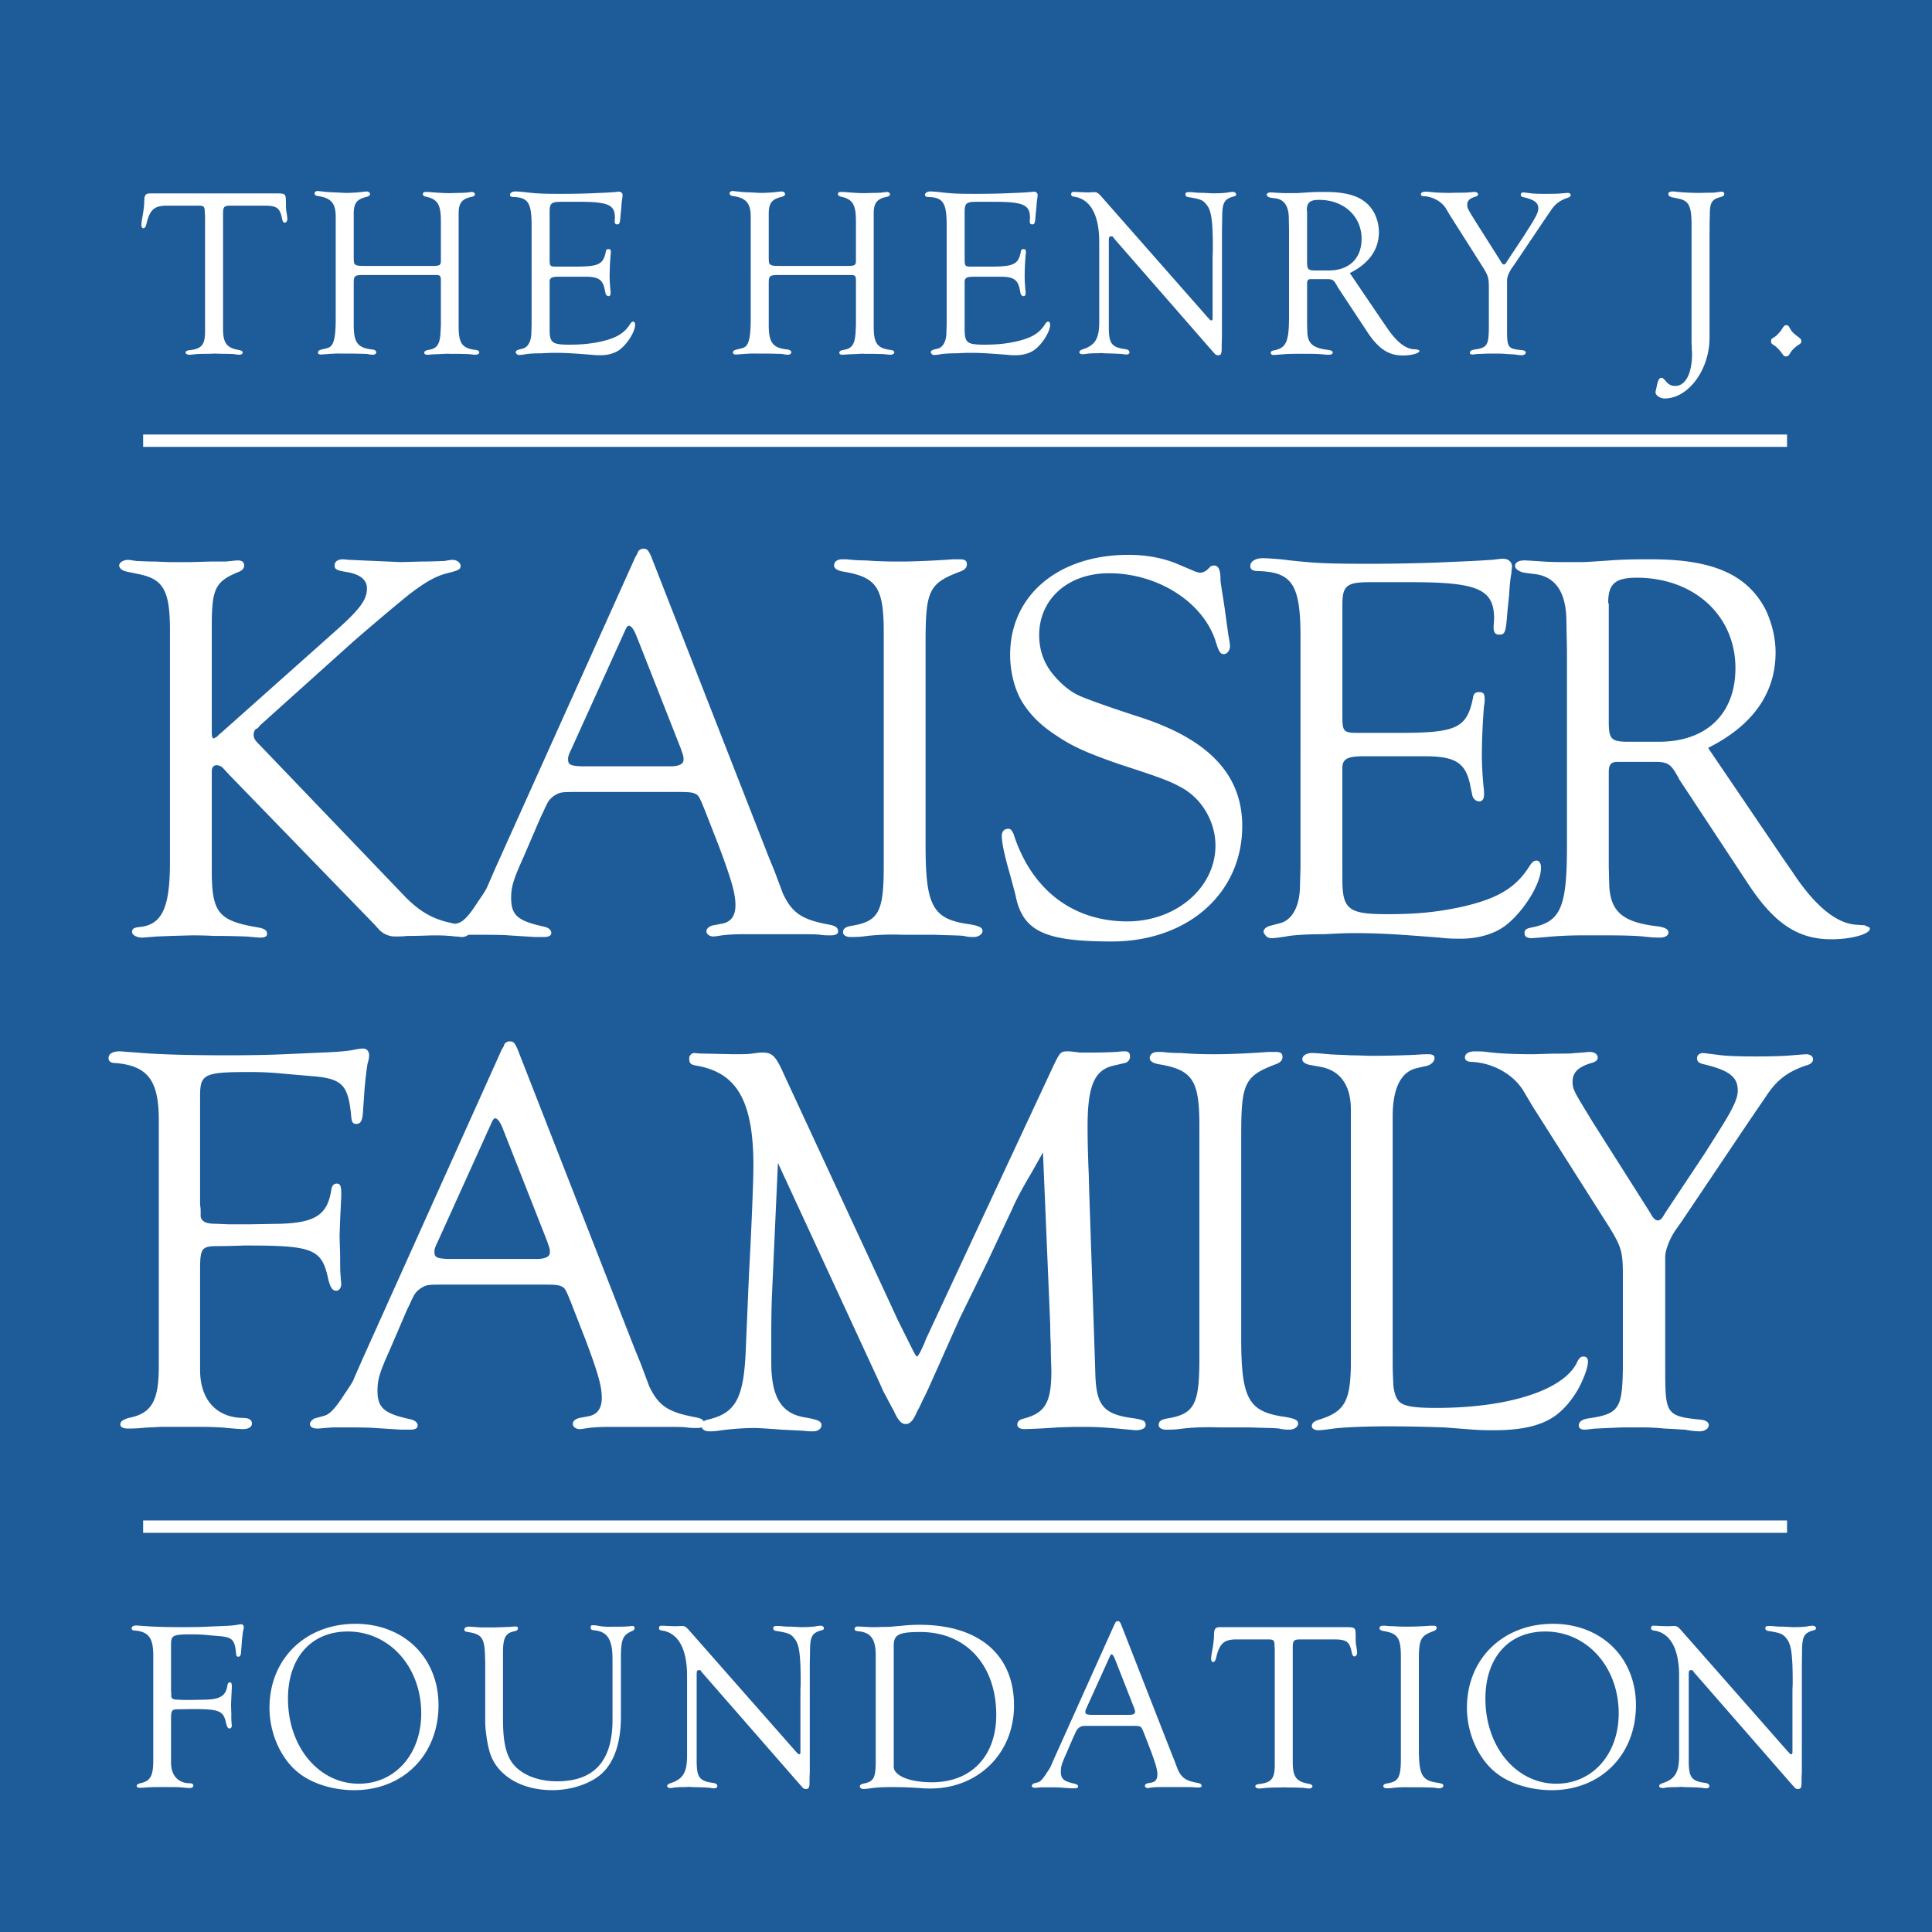 <svg xmlns="http://www.w3.org/2000/svg" width="2500" height="2500" viewBox="0 0 192.756 192.756"><g fill-rule="evenodd" clip-rule="evenodd"><path fill="#1d5b99" d="M0 0h192.756v192.756H0V0z"/><path d="M20.43 21.166c0-.575-.098-.649-.672-.649h-3.09c-1.292 0-1.721.409-2.056 1.823-.076.311-.17.431-.317.431-.115 0-.188-.146-.188-.335 0-.096.021-.36.118-.864.098-.552.167-1.151.167-1.413 0-.721.122-.864.645-.864h12.581c.501 0 .645.026.767.119.118.097.143.29.143.913v.143c0 .29.024.55.073.792.049.31.07.503.07.596 0 .193-.119.36-.265.36-.115 0-.212-.118-.258-.36-.219-1.124-.505-1.341-1.825-1.341h-3.258c-.714 0-.812.096-.812.837v11.428c0 1.437.355 1.919 1.554 2.134.265.048.408.12.408.263 0 .098-.143.215-.31.215a4.43 4.43 0 0 1-.599-.072c-.119 0-.453-.021-1.052-.021l-.84-.024c-.118 0-.432.024-.913.024-.429 0-.69.021-.836.021l-.693.072h-.048c-.241 0-.408-.093-.408-.215 0-.143.143-.214.408-.238 1.199-.143 1.533-.552 1.533-1.869V21.475l-.027-.309zM43.985 22.003c0-1.583-.335-2.134-1.463-2.372-.237-.051-.335-.144-.335-.264 0-.143.098-.214.29-.214.143 0 .432 0 .788.045.097 0 .338.026.766.047.387.024.697.024.864.024l.885-.024c.432 0 .721-.021.888-.047.217-.024.362-.045.432-.045.143 0 .286.117.286.214 0 .143-.097.213-.286.264-1.007.193-1.341.62-1.341 1.651v11.284c0 1.703.355 2.18 1.701 2.349.24.024.358.12.358.238 0 .123-.167.239-.358.239-.119 0-.314-.021-.575-.047-.098-.024-.481-.024-1.174-.045h-.861c-.171-.024-.456 0-.864.021l-.575.024c-.146 0-.383.026-.721.047h-.045c-.216 0-.313-.072-.313-.19 0-.167.122-.239.411-.288.909-.143 1.174-.6 1.22-1.988l.024-.457v-4.313c0-.479-.024-.55-.122-.646-.094-.072-.237-.072-.694-.072h-6.877c-.909 0-1.003.072-1.003.813v4.289c.024 1.655.404 2.159 1.822 2.326.286.021.428.143.428.286 0 .123-.143.239-.334.239-.119 0-.313-.021-.55-.072-.143-.021-.6-.021-1.415-.045H33.469c-.31.024-.551.024-.718.045-.672.05-.693.05-.742.05-.191 0-.286-.071-.286-.193 0-.143.115-.238.31-.289l.575-.143c.668-.143.888-.862.888-3.064V21.643c0-1.365-.46-1.893-1.773-2.083-.219-.024-.338-.122-.338-.265 0-.141.119-.238.314-.238.045 0 .192.022.693.071.119.026.478.047 1.15.071.526.026.839.047.885.047h.122c.432 0 1.199-.047 1.534-.092.212-.026.383-.051.501-.051.195 0 .338.122.338.265 0 .12-.097.192-.31.264-1.031.238-1.32.646-1.32 1.702V25.572c0 .552.024.67.094.766.143.143.265.193.909.193h6.877c.694 0 .816-.071.816-.528v-4h-.003zM54.837 32.471v.406c0 1.32.261 1.51 1.94 1.51 1.293 0 2.132-.094 3.066-.286 1.651-.36 2.442-.839 3.041-1.797.098-.143.167-.214.286-.214.122 0 .195.117.195.31 0 .67-.718 1.845-1.512 2.468-.502.382-1.198.575-1.94.575-.237 0-.526 0-.91-.05-1.868-.143-2.54-.19-3.714-.19-.38 0-.787.022-1.269.047-.839 0-1.365.05-1.605.096a4.676 4.676 0 0 1-.62.073.31.31 0 0 1-.241-.098c-.073-.096-.097-.096-.097-.167-.025-.096.097-.214.264-.265l.453-.117c.529-.143.84-.769.84-1.631l.024-.768V22.48c0-2.251-.359-2.778-1.819-2.826-.244 0-.334-.075-.334-.218 0-.191.212-.334.522-.334.219 0 .481.024.791.051 1.369.167 1.968.188 3.787.188 1.053 0 2.084-.021 2.78-.047l1.652-.07c.48-.026.742-.05.836-.05.22-.021.362-.047.484-.047.237 0 .38.143.38.336 0 .071-.024.167-.024.286a6.175 6.175 0 0 0-.098.912l-.07.692c-.073.936-.098 1.032-.359 1.032-.167 0-.24-.096-.24-.335l.024-.336c0-1.27-.669-1.58-3.546-1.58h-1.819c-.982 0-1.149.167-1.149.981v4.694c0 .746.021.792.693.792h1.798c2.418 0 2.85-.214 3.115-1.484.024-.193.097-.265.265-.265.191 0 .237.072.237.312 0 .07 0 .167-.024.263a27.911 27.911 0 0 0-.098 2.083c0 .479.028.838.077 1.392.021.167.021.31.021.357 0 .167-.07.287-.212.287-.122 0-.265-.12-.289-.263l-.074-.336c-.191-1.052-.623-1.341-1.985-1.341h-2.564c-.791 0-.982.122-.958.599v4.266h-.001zM85.395 22.003c0-1.583-.338-2.134-1.463-2.372-.241-.051-.335-.144-.335-.264 0-.143.094-.214.29-.214.143 0 .425 0 .787.045.097 0 .334.026.767.047.383.024.697.024.864.024l.885-.024c.433 0 .722-.021.889-.047.212-.024.355-.045.432-.045.143 0 .286.117.286.214 0 .143-.098.213-.286.264-1.007.193-1.341.62-1.341 1.651v11.284c0 1.703.355 2.18 1.696 2.349.241.024.359.12.359.238 0 .123-.168.239-.359.239-.118 0-.31-.021-.575-.047-.094-.024-.477-.024-1.174-.045h-.861c-.17-.024-.456 0-.86.021l-.578.024c-.143 0-.383.026-.718.047h-.045c-.219 0-.313-.072-.313-.19 0-.167.118-.239.404-.288.913-.143 1.174-.6 1.227-1.988l.024-.457v-4.313c0-.479-.024-.55-.122-.646-.098-.072-.24-.072-.697-.072h-6.874c-.909 0-1.007.072-1.007.813v4.289c.025 1.655.408 2.159 1.819 2.326.289.021.432.143.432.286 0 .123-.143.239-.334.239-.118 0-.31-.021-.55-.072-.146-.021-.599-.021-1.411-.045H74.88c-.314.024-.555.024-.722.045-.669.05-.693.05-.742.05-.192 0-.289-.071-.289-.193 0-.143.122-.238.313-.289l.575-.143c.672-.143.885-.862.885-3.064V21.643c0-1.365-.453-1.893-1.773-2.083-.213-.024-.335-.122-.335-.265 0-.141.122-.238.313-.238.045 0 .192.022.697.071.119.026.478.047 1.146.071.53.026.84.047.885.047h.122c.432 0 1.198-.047 1.536-.092.213-.026.38-.051.502-.051.188 0 .334.122.334.265 0 .12-.094.192-.313.264-1.028.238-1.317.646-1.317 1.702V25.572c0 .552.025.67.098.766.143.143.265.193.909.193h6.874c.697 0 .819-.071.819-.528v-4h-.002zM96.244 32.471v.406c0 1.32.261 1.51 1.942 1.51 1.295 0 2.131-.094 3.064-.286 1.654-.36 2.445-.839 3.045-1.797.098-.143.168-.214.285-.214.123 0 .191.117.191.31 0 .67-.717 1.845-1.508 2.468-.502.382-1.199.575-1.941.575-.238 0-.529 0-.908-.05-1.871-.143-2.541-.19-3.714-.19-.383 0-.794.022-1.271.047-.836 0-1.366.05-1.606.096a4.52 4.52 0 0 1-.62.073.318.318 0 0 1-.241-.098c-.073-.096-.094-.096-.094-.167-.024-.096.094-.214.262-.265l.457-.117c.526-.143.836-.769.836-1.631l.027-.768V22.48c0-2.251-.362-2.778-1.826-2.826-.237 0-.334-.075-.334-.218 0-.191.219-.334.529-.334.216 0 .478.024.791.051 1.365.167 1.961.188 3.784.188 1.055 0 2.086-.021 2.779-.047l1.65-.07c.479-.026.742-.05.84-.05.217-.021.359-.047.479-.047.244 0 .385.143.385.336 0 .071-.023.167-.023.286-.027.096-.072.409-.098.912l-.072.692c-.07.936-.094 1.032-.359 1.032-.166 0-.24-.096-.24-.335l.027-.336c0-1.27-.672-1.58-3.547-1.58h-1.82c-.984 0-1.151.167-1.151.981v4.694c0 .746.024.792.693.792h1.797c2.422 0 2.854-.214 3.115-1.484.023-.193.098-.265.266-.265.188 0 .24.072.24.312 0 .07 0 .167-.025.263a25.915 25.915 0 0 0-.098 2.083c0 .479.025.838.07 1.392.027.167.027.31.027.357 0 .167-.072.287-.215.287-.123 0-.266-.12-.291-.263l-.068-.336c-.191-1.052-.625-1.341-1.99-1.341h-2.564c-.791 0-.978.122-.958.599v4.266h.001zM121.914 31.296v2.397c-.025.524-.025.789-.025.885v.167c0 .554-.068.697-.359.697a.446.446 0 0 1-.285-.098l-.264-.288-9.846-11.281c-.049-.122-.074-.096-.098-.146-.045-.047-.123-.047-.168-.047-.213 0-.24.071-.24.528v8.502c0 1.679.266 2.036 1.68 2.229.264.045.379.143.379.334 0 .098-.115.193-.285.193-.094 0-.191 0-.314-.026-.045-.024-.404-.045-1.027-.069l-.934-.026c-.049-.024-.098 0-.143-.024-.146 0-.383.024-.67.024a6.43 6.43 0 0 0-.887.05c-.195.021-.338.045-.408.045-.143 0-.289-.069-.334-.143v-.049c0-.118.094-.214.309-.286 1.27-.405 1.676-1.08 1.676-2.757v-7.952c0-2.707-.883-4.289-2.49-4.527-.236-.025-.311-.096-.311-.264 0-.122.094-.214.193-.214h.236l.48.021.6.024h.383c.191-.024.311-.024.387-.024.283 0 .379.072.645.336l10.73 12.194.143.146c.076.116.146.116.191.116.074.024.123-.071.123-.193v-5.797c0-.311 0-.621.023-.955v-.387c0-2.489-.146-3.496-.506-4.044-.428-.599-.574-.695-1.891-.913-.236-.023-.336-.119-.336-.286s.1-.218.385-.218c.119 0 .262 0 .455.024.193.026.502.047.98.047l.889.048c.598 0 1.076-.024 1.438-.07.266-.05.453-.071.6-.071.168 0 .311.117.311.238 0 .118-.074.188-.24.214-.959.264-1.15.624-1.15 2.134l-.023 1.269v8.293h-.002zM137.908 32.018l.383.548c.959 1.463 1.893 2.23 2.752 2.277l.363.024c.119.072.215.072.215.143 0 .239-.814.457-1.654.457-1.438 0-2.467-.671-3.615-2.444l-2.924-4.433c0-.023-.045-.098-.143-.265-.24-.408-.408-.478-.908-.478h-1.586c-.285 0-.381.12-.381.431v4.095l.025.839c.07 1.103.619 1.533 2.107 1.702.285.048.428.12.428.263 0 .122-.143.215-.357.215-.096 0-.336 0-.719-.047a17.995 17.995 0 0 0-1.484-.045h-1.129c-.574 0-1.027.021-1.553.071-.314.021-.555.047-.629.047-.211 0-.309-.073-.309-.216 0-.145.072-.192.289-.239 1.268-.242 1.529-.862 1.529-3.499v-8.409l-.021-1.219c0-1.225-.432-1.896-1.268-2.039l-.553-.071c-.213-.049-.385-.167-.385-.29 0-.143.143-.239.408-.239h.049l.768.047c.312.024.646.024 1.055.024h.645c.072 0 .477-.024 1.174-.072.623-.045 1.197-.045 1.748-.045 2.639 0 4.123.644 4.912 2.155.266.549.434 1.198.434 1.843 0 1.749-.986 3.14-2.902 4.097l3.236 4.772zm-5.344-5.034c2.037 0 3.281-1.195 3.281-3.16 0-2.252-1.773-3.883-4.236-3.883-.912 0-1.227.265-1.227 1.058l.027.096v5.029c0 .743.096.861.836.861h1.319v-.001zM150.359 32.446v.431c0 1.824.07 1.919 1.51 2.062.215.024.357.096.357.238 0 .143-.166.265-.404.265a3.86 3.86 0 0 1-.627-.072c-.07 0-.355-.026-.855-.05-.506-.045-.82-.045-.914-.045h-.912c-.67.024-1.053.045-1.146.045-.24.024-.383.05-.48.05-.146 0-.238-.071-.238-.168 0-.167.119-.263.381-.314 1.342-.188 1.484-.406 1.512-2.155v-3.977c0-1.007-.049-1.22-.6-2.108l-3.285-5.174-.379-.646c-.432-.72-1.32-1.198-2.182-1.249-.24 0-.334-.07-.334-.188 0-.167.166-.265.432-.265.119 0 .311 0 .502.026.551.071 1.248.092 2.014.092l.861-.021c.455 0 .766 0 .912-.026.355-.024.547-.045.645-.045.191 0 .334.092.334.238 0 .118-.094.188-.289.239-.547.167-.787.405-.787.789 0 .29.045.41.502 1.151l.338.549 2.441 3.857.143.244c.074.092.143.167.24.167.07 0 .168-.075.213-.167l.123-.193 1.699-2.564.574-.911c.625-.981.816-1.413.816-1.747 0-.575-.359-.864-1.461-1.127-.219-.047-.289-.119-.289-.265 0-.119.098-.214.266-.214.07 0 .379.047.623.072.262.05.787.071 1.627.071.816 0 1.342-.021 1.533-.047.334-.024.574-.048.648-.048.166 0 .285.096.285.218 0 .117-.094.214-.285.263-.791.265-1.271.622-1.725 1.316l-.768 1.127-2.85 4.238-.289.407c-.24.359-.432.838-.432 1.152v4.479zM170.562 22.862v10.832c0 3.186-2.107 6.062-4.48 6.062-.455 0-.912-.313-.912-.623 0-.051.027-.143.053-.265.02-.072.045-.215.09-.433.123-.548.244-.742.457-.742.098 0 .195.071.408.31.287.36.553.503.961.503 1.027 0 1.676-1.246 1.676-3.207 0-.167-.025-.36-.025-.554 0-.212-.023-.381-.023-.453V22.435c0-1.844-.262-2.398-1.271-2.611l-.693-.146c-.217-.047-.359-.19-.359-.311 0-.169.143-.265.432-.265h.119c.766.096 1.68.143 2.539.143h.123l.908-.021c.289 0 .479 0 .576-.026l.549-.071h.074c.188 0 .266.071.266.214 0 .168-.1.239-.34.313-.887.214-1.1.551-1.1 1.749l-.025.957v.502h-.003zM178.52 35.371a.381.381 0 0 1-.334.188c-.168 0-.213-.045-.477-.406-.053-.071-.123-.167-.24-.286a2.82 2.82 0 0 0-.383-.361c-.385-.238-.385-.262-.385-.477 0-.193.025-.218.385-.432.068-.051.215-.167.404-.385.096-.098.193-.214.264-.336.24-.381.289-.431.48-.431.168 0 .215.049.428.457.1.167.336.406.6.599.387.286.457.359.457.528 0 .188-.049.239-.432.477a3.919 3.919 0 0 0-.359.311c-.117.122-.213.24-.266.315l-.142.239zM21.13 86.866c0 4.226.669 5.008 4.676 5.675.561.111.84.279.84.613 0 .279-.227.39-.673.39h-.112l-1.334-.111c-.223 0-1.278-.058-3.226-.058-1.003-.054-1.728-.054-2.174-.054l-1.948.054-1.501.058-1.449.111h-.056c-.557 0-1-.279-1-.557 0-.335.22-.446.777-.503 2.226-.221 3.006-1.948 3.006-6.458V62.874c0-3.843-.613-5.066-3.006-5.569l-1.334-.278c-.446-.11-.725-.331-.725-.61s.391-.558.889-.558c.167 0 .445.054.836.112.279 0 .892.054 1.836.054l1.449.058h2.059l2.063-.058h1.442l1.17-.111h.112c.39 0 .613.169.613.503 0 .279-.167.5-.613.667-2.282.946-2.617 1.669-2.617 5.398v10.577c0 .446.056.613.223.613.112-.114.223-.057.446-.334l.391-.336 11.748-10.464c2-1.836 2.672-2.728 2.672-3.841 0-.836-.672-1.392-1.955-1.613-1.055-.167-1.274-.279-1.274-.667 0-.392.331-.613.832-.613.223 0 .442.056.781.056.108 0 1 .054 2.501.112l2.505.11 2.062-.058c1.223 0 2.003-.054 2.282-.054.334-.058.613-.112.832-.112.394 0 .781.279.781.612 0 .334-.223.445-1.338.722-1.111.279-2.115.836-3.728 2.06-1.39 1.113-3.951 3.285-5.619 4.735l-9.351 8.404c-.227.331-.338.331-.394.331a.818.818 0 0 0-.219.558c0 .392.107.556.665 1.113L40.17 89.202c1.613 1.726 3.006 2.505 4.895 2.894l1.171.278c.446.056.669.278.669.556s-.391.558-.836.558c-.111 0-.334-.054-.666-.054-.391-.058-1.059-.112-2.007-.112h-.331c-1.282.054-2.062.054-2.394.054-.557.058-.948.058-1.226.058a2.23 2.23 0 0 1-1.613-.67l-.446-.5-14.583-15.03-.558-.61a.896.896 0 0 0-.613-.278c-.331 0-.502.221-.502.61v9.91z" fill="#fff"/><path d="M63.412 55.524c.167-.221.223-.388.223-.446a.617.617 0 0 1 .558-.331c.391 0 .498.164.777.777l11.692 29.892.613 1.501.836 2.227c.944 2.005 1.948 2.62 4.672 3.118.557.111.836.278.836.667 0 .278-.279.392-.777.392-.279 0-.617 0-1.003-.056-.331-.058-1.17-.058-2.449-.058h-5.181c-1.056 0-1.777.058-2.167.113-.39.054-.669.112-.892.112-.331 0-.669-.225-.669-.503 0-.277.227-.5.669-.61l.892-.167c.892-.169 1.334-.782 1.334-1.838 0-1.17-.39-2.505-1.613-5.791l-1.39-3.561c-.446-1.113-.613-1.505-.836-1.672-.334-.221-.613-.275-1.896-.275h-9.849c-1.672 0-1.836 0-2.341.275-.387.225-.725.559-.888.947-.112.169-.279.612-.614 1.282l-1.724 4.007c-1.003 2.226-1.227 2.949-1.227 4.062 0 1.728.669 2.284 3.174 2.839.554.111.832.333.832.669 0 .223-.219.389-.721.389h-.948l-2.617-.166c-.665-.056-2.003-.056-2.892-.056h-1.338l-1.39.11h-.112c-.446 0-.725-.167-.725-.446 0-.221.223-.446.446-.556l1.003-.278c.558-.168 1.112-.777 2-2.169.505-.724.836-1.228.951-1.559l.777-1.78 13.974-31.061zm.278 8.405l-.223-.556c-.22-.557-.499-.945-.725-.945-.108 0-.22.109-.387.5l-5.344 11.8c-.279.557-.335.779-.335 1.003 0 .556.223.667 1.279.725h8.908c.889 0 1.335-.225 1.335-.667 0-.115 0-.336-.112-.615l-.167-.502-4.229-10.743zM92.345 84.357c0 6.069.725 7.35 4.344 7.849 1 .167 1.338.334 1.338.669 0 .333-.395.612-.891.612-.227 0-.558 0-1.004-.112-.446-.054-1.39-.054-2.839-.11h-3.115c-1.505-.058-2.898 0-4.065.167-.501.054-.948.054-1.279.054-.446 0-.725-.222-.725-.446 0-.389.223-.557.836-.667 2.724-.446 3.226-1.392 3.226-5.954V63.152c0-4.51-.665-5.57-4.062-6.126-.613-.11-.892-.331-.892-.61 0-.392.335-.613.781-.613h.501c.446.056 1.056.11 1.889.11 1.449.111 2.62.111 3.456.111 1.557 0 3.728-.111 5.232-.221h.665c.502 0 .726.11.726.498 0 .336-.224.558-.669.725-3.115 1.17-3.453 1.895-3.453 7.015v20.316zM119.266 57.026c.164.057.332.111.498.111.221 0 .445-.111.666-.279l.338-.331c.107-.111.219-.057.33-.111.447 0 .668.388.668 1.334 0 .388.172 1.28.391 2.729l.391 2.836c.107.556.168.949.168 1.171 0 .388-.279.776-.613.776-.336 0-.502-.221-.836-1.334-1.281-3.895-5.787-6.736-10.629-6.736-4.066 0-6.959 2.563-6.959 6.181 0 1.611.555 3.007 1.613 4.174.781.892 1.613 1.504 2.334 1.836.727.336 2.84 1.113 6.297 2.226 6.734 2.227 10.016 5.734 10.016 10.8 0 6.734-5.455 11.522-13.027 11.522-6.621 0-8.848-1.003-9.572-4.509 0-.054-.221-.889-.666-2.505-.447-1.559-.725-2.839-.725-3.506 0-.446.223-.723.666-.723.227 0 .334.167.504.502 1.777 5.565 5.898 8.737 11.355 8.737 4.898 0 8.793-3.393 8.793-7.57 0-2.338-1.334-4.673-3.396-5.787-1.111-.614-1.949-.949-6.066-2.284-3.393-1.169-4.842-1.836-6.402-2.894-1.391-.892-2.445-1.894-3.227-3.064-.889-1.277-1.395-3.172-1.395-5.008 0-5.902 4.787-9.964 11.805-9.964 1.836 0 3.504.335 4.842.892l1.838.778zM133.93 86.75v.95c0 3.061.609 3.507 4.512 3.507 3.004 0 4.949-.225 7.125-.671 3.836-.834 5.676-1.947 7.064-4.174.227-.336.395-.5.672-.5.275 0 .443.279.443.725 0 1.556-1.672 4.285-3.51 5.733-1.166.888-2.783 1.334-4.504 1.334-.557 0-1.229 0-2.117-.11-4.342-.336-5.898-.446-8.631-.446-.889 0-1.836.056-2.949.109-1.947 0-3.172.113-3.729.225-.666.111-1.168.167-1.445.167a.713.713 0 0 1-.559-.225c-.166-.221-.223-.221-.223-.388-.057-.225.223-.503.613-.613l1.059-.278c1.223-.331 1.949-1.781 1.949-3.786l.051-1.78V63.541c0-5.234-.832-6.458-4.227-6.567-.557 0-.783-.169-.783-.503 0-.446.506-.779 1.227-.779.502 0 1.115.054 1.836.111 3.174.388 4.568.446 8.797.446 2.449 0 4.844-.058 6.459-.111l3.836-.167c1.115-.058 1.729-.112 1.951-.112.502-.056.832-.113 1.111-.113.557 0 .893.336.893.782 0 .167-.057.388-.057.665-.055.222-.164.946-.223 2.117l-.168 1.613c-.168 2.172-.219 2.394-.836 2.394-.387 0-.553-.221-.553-.779l.055-.777c0-2.951-1.557-3.676-8.236-3.676h-4.232c-2.281 0-2.672.391-2.672 2.281v10.913c0 1.723.055 1.837 1.613 1.837h4.174c5.623 0 6.627-.503 7.238-3.454.053-.446.221-.61.613-.61.443 0 .559.164.559.721 0 .167 0 .393-.061.613a64.076 64.076 0 0 0-.219 4.841c0 1.117.053 1.951.164 3.228.055.394.055.725.055.836 0 .392-.166.671-.498.671-.277 0-.613-.279-.672-.615l-.166-.777c-.443-2.451-1.443-3.118-4.621-3.118h-5.953c-1.836 0-2.283.279-2.227 1.392v9.906h.002z" fill="#fff"/><path d="M177.932 85.695l.889 1.28c2.227 3.397 4.4 5.177 6.402 5.287l.836.057c.279.164.5.164.5.333 0 .556-1.889 1.06-3.84 1.06-3.342 0-5.734-1.559-8.406-5.681l-6.791-10.295c0-.058-.111-.225-.334-.613-.559-.946-.943-1.113-2.115-1.113h-3.676c-.666 0-.889.277-.889 1.002v9.518l.053 1.948c.17 2.562 1.449 3.563 4.898 3.952.672.111 1.004.279 1.004.611 0 .28-.332.503-.836.503-.221 0-.777 0-1.67-.111-.609-.058-1.721-.112-3.449-.112h-2.619a37.41 37.41 0 0 0-3.617.166c-.725.057-1.277.113-1.445.113-.502 0-.725-.167-.725-.502 0-.336.17-.446.67-.558 2.949-.557 3.564-2.005 3.564-8.126v-19.54l-.057-2.836c0-2.841-1.004-4.4-2.951-4.735l-1.281-.167c-.5-.111-.893-.39-.893-.667 0-.333.334-.558.947-.558h.111l1.779.111c.727.058 1.506.058 2.453.058h1.502c.168 0 1.111-.058 2.729-.169 1.445-.11 2.783-.11 4.064-.11 6.123 0 9.572 1.501 11.408 5.008.613 1.28 1.002 2.783 1.002 4.289 0 4.064-2.281 7.292-6.734 9.518l7.517 11.079zm-12.414-11.691c4.732 0 7.627-2.783 7.627-7.346 0-5.234-4.121-9.02-9.854-9.02-2.113 0-2.838.611-2.838 2.448l.055.224V72c0 1.726.223 2.005 1.947 2.005h3.063v-.001zM20.019 120.646v.727c.112.5.498.723 1.502.723l1.338.057h1.947l3.171-.057c3.456-.111 4.679-.891 5.069-3.336.056-.447.223-.67.554-.67.338 0 .446.223.446.947v.332l-.108 2.281-.06 1.672.06 1.945c0 1.004 0 1.727.052 2.062 0 .334.056.611.056.779 0 .391-.22.67-.499.67-.393 0-.613-.334-.839-1.338-.609-2.781-1.554-3.174-7.846-3.174h-.558c-1.445.059-2.338.059-2.616.059-1.557 0-1.725.219-1.725 2.334v10.02c0 2.955 1.613 4.73 4.229 4.787.613 0 .944.172.944.559 0 .334-.331.557-.888.557-.387 0-.892-.055-1.613-.111-.446-.057-1.334-.111-2.617-.111h-4.007c-.839.055-1.449.055-1.835.111-.617.057-1.283.057-1.449.057-.446 0-.725-.168-.725-.391 0-.336.279-.498.836-.67 2.282-.445 3.006-1.664 3.006-5.174v-24.551c0-3.951-1.114-5.4-4.289-5.678-.499 0-.725-.168-.725-.498 0-.447.446-.674 1.115-.674.167 0 .669.059 1.673.119 1.78.168 4.783.277 9.016.277 2.839 0 4.731-.059 5.787-.109l3.787-.168c1.616-.061 2.672-.168 3.118-.279.331-.059.665-.119.888-.119.394 0 .613.279.613.676 0 .217-.052.496-.167.887a38.862 38.862 0 0 0-.278 2.34l-.167 2.395c-.052.887-.223 1.223-.669 1.223-.331 0-.446-.168-.498-.666-.279-3.117-.836-3.787-3.508-4.064l-3.226-.279a32.322 32.322 0 0 0-3.509-.168c-4.452 0-4.842.223-4.842 2.396v10.801l.056.492zM50.075 104.674c.167-.221.223-.387.223-.445a.613.613 0 0 1 .554-.332c.394 0 .505.164.784.777l11.685 29.895.613 1.5.836 2.229c.944 2.004 1.948 2.615 4.676 3.113.557.113.836.279.836.67 0 .279-.279.391-.78.391-.279 0-.61 0-1-.057-.334-.055-1.171-.055-2.449-.055h-5.177c-1.056 0-1.781.055-2.174.111-.387.057-.665.111-.888.111-.335 0-.666-.223-.666-.502s.219-.502.666-.613l.888-.166c.892-.168 1.338-.775 1.338-1.836 0-1.168-.387-2.506-1.617-5.787l-1.39-3.561c-.442-1.115-.61-1.51-.835-1.672-.332-.225-.61-.279-1.889-.279h-9.856c-1.668 0-1.836 0-2.334.279-.394.223-.725.557-.892.947-.112.166-.279.613-.617 1.277l-1.721 4.006c-1.003 2.227-1.227 2.951-1.227 4.066 0 1.725.669 2.279 3.174 2.836.558.111.836.336.836.67 0 .223-.227.389-.725.389h-.948l-2.616-.166c-.669-.057-2.003-.057-2.896-.057h-1.334l-1.394.113h-.111c-.446 0-.725-.168-.725-.447 0-.223.227-.441.446-.557l1.003-.279c.558-.164 1.115-.777 2.007-2.168.498-.723.833-1.225.944-1.561l.781-1.779 13.971-31.061zm.278 8.406l-.219-.557c-.226-.559-.505-.949-.724-.949-.111 0-.227.111-.394.502l-5.341 11.805c-.279.553-.334.779-.334 1 0 .557.219.664 1.278.725h8.905c.893 0 1.338-.227 1.338-.666 0-.117 0-.338-.107-.613l-.171-.502-4.231-10.745z" fill="#fff"/><path d="M102.836 117.143c-.893 1.502-1.506 2.672-1.836 3.455l-2.453 5.227-2.781 5.678c-.223.502-1.003 2.23-2.285 5.123-.557 1.227-1.003 2.285-1.445 3.117-.223.506-.391.834-.502 1.004-.39.943-.725 1.334-1.167 1.334-.446 0-.78-.391-1.227-1.393-.111-.162-.331-.607-.777-1.443-.226-.393-.39-.779-.557-1.17l-10.191-22.047-.609 13.472c0 .17-.056 1.449-.056 3.842v2.559c0 3.508 1.004 5.121 3.338 5.51 1.338.229 1.672.391 1.672.781 0 .336-.334.613-.836.613-.22 0-.558 0-.944-.057l-2.226-.111c-1.394-.109-2.338-.166-2.731-.166-.944 0-2.505.111-3.561.277-.387.057-.666.057-.892.057-.498 0-.777-.223-.777-.557 0-.279.167-.502.609-.609 2.731-.617 3.564-2.064 3.787-6.576l.334-7.844c.279-5.123.446-9.52.446-10.912 0-6.396-1.616-9.24-5.567-9.965-.669-.111-.836-.219-.836-.725a.53.53 0 0 1 .558-.557s.334.059 1.059.059l2.78.061c.784 0 1.394 0 1.839-.061.446-.059.777-.107 1.056-.107.948 0 1.282.326 1.951 1.721l.278.613 11.354 24.492 1.394 2.787c.219.438.387.717.446.717.052 0 .219-.219.387-.557l.333-.719.223-.557 12.749-27.334c.613-1.225.664-1.283 1.391-1.283.277 0 .668.059 1.17.119h1.613c1.059 0 1.783-.061 2.059-.061.445-.059.725-.059.836-.059.334 0 .502.168.502.506s-.223.613-.559.666l-1.17.277c-1.836.445-2.506 2.059-2.506 6.014 0 .557 0 2.113.113 4.73l.055 2.004.502 14.811.111 3.393c.111 2.896.836 3.787 3.561 4.174 1.227.172 1.449.279 1.449.725 0 .279-.334.502-1.004.502-.219 0-.445-.057-.664-.057-2.227-.223-3.285-.277-4.568-.277-.664 0-1.166 0-2.557.055a65.981 65.981 0 0 1-3.285.168c-.445 0-.725-.168-.725-.445 0-.279.166-.498.668-.613 2.115-.559 2.729-1.613 2.729-4.732 0-.389-.057-1.281-.057-2.668-.055-.947-.055-1.617-.055-1.895l-.725-17.254-1.221 2.168zM123.836 133.51c0 6.064.725 7.344 4.346 7.85 1 .164 1.334.33 1.334.666 0 .334-.391.611-.889.611-.227 0-.557 0-1.004-.109-.445-.057-1.393-.057-2.838-.113h-3.119c-1.502-.055-2.895 0-4.066.168-.498.055-.943.055-1.277.055-.443 0-.723-.223-.723-.445 0-.391.221-.553.838-.668 2.723-.443 3.225-1.395 3.225-5.955v-23.268c0-4.51-.668-5.568-4.062-6.125-.613-.111-.891-.332-.891-.609 0-.387.334-.615.775-.615h.506c.447.061 1.057.109 1.889.109 1.449.119 2.619.119 3.453.119 1.561 0 3.73-.119 5.232-.229h.668c.504 0 .723.109.723.506 0 .328-.219.555-.666.719-3.117 1.17-3.453 1.895-3.453 7.016v20.317h-.001zM138.949 135.016v.998c0 1.057.057 1.781.057 2.061.059.836.279 1.5.668 1.836.502.391 1.391.557 3.617.557 7.129 0 12.525-1.725 13.975-4.398.277-.607.445-.727.723-.727.279 0 .443.168.443.506 0 .555-.391 1.668-1 2.783-.613 1.053-1.391 2.004-2.338 2.67-1.445 1.002-3.453 1.393-6.012 1.393-.611 0-1.279 0-2.061-.057l-2.895-.223a173.354 173.354 0 0 0-5.508-.111c-1.84 0-4.121.057-5.57.225-.723.109-1.334.166-1.502.166-.387 0-.666-.166-.666-.391 0-.334.221-.502.725-.664 2.502-.785 3.119-1.785 3.17-5.404v-25.551c0-2.334-1.002-3.84-2.951-4.23l-1.223-.223c-.389-.107-.668-.279-.668-.553 0-.34.391-.617.947-.617.445 0 1 .059 1.725.119.502.051 1.227.051 2.227.109.836 0 1.445.049 1.947.049h.279c1.113 0 3.174-.049 4.232-.107.725-.051 1.111-.051 1.223-.051.391 0 .613.109.613.387 0 .33-.334.664-.779.775l-1.004.227c-1.613.387-2.395 2.059-2.395 4.84v23.606h.001z" fill="#fff"/><path d="M166.139 135.848v1c0 4.232.168 4.453 3.508 4.791.502.051.836.219.836.553 0 .336-.391.613-.947.613-.33 0-.836-.057-1.445-.168-.168 0-.836-.055-2.004-.109-1.172-.113-1.895-.113-2.119-.113h-2.113c-1.559.057-2.449.113-2.672.113-.559.055-.893.109-1.111.109-.338 0-.559-.166-.559-.389 0-.391.279-.609.893-.725 3.115-.443 3.449-.947 3.508-5.01v-9.24c0-2.334-.115-2.84-1.393-4.898l-7.627-12.02-.894-1.507c-1.004-1.67-3.062-2.783-5.064-2.896-.559 0-.777-.166-.777-.445 0-.387.387-.613 1-.613.279 0 .725 0 1.168.059 1.281.168 2.898.229 4.678.229l2.004-.061c1.055 0 1.779 0 2.113-.059.838-.049 1.283-.109 1.502-.109.445 0 .781.229.781.555 0 .279-.223.445-.67.559-1.281.389-1.836.947-1.836 1.838 0 .67.115.945 1.172 2.674l.775 1.277 5.68 8.961.334.559c.164.221.334.389.559.389.162 0 .389-.168.498-.389l.277-.447 3.955-5.951 1.334-2.117c1.449-2.281 1.895-3.285 1.895-4.062 0-1.338-.836-2.008-3.396-2.619-.5-.111-.668-.279-.668-.609 0-.277.223-.506.609-.506.17 0 .893.119 1.449.17.613.107 1.836.168 3.787.168 1.893 0 3.119-.061 3.564-.109.777-.059 1.334-.109 1.502-.109.387 0 .664.219.664.498 0 .273-.219.498-.664.611-1.84.611-2.951 1.447-4.008 3.062l-1.783 2.613-6.623 9.854-.67.947c-.557.836-1.002 1.947-1.002 2.672v10.406zM17.085 168.955v.314c.053.211.22.307.652.307l.572.027h.839l1.366-.027c1.484-.049 2.014-.385 2.181-1.436.021-.191.098-.289.24-.289.143 0 .192.098.192.406v.146l-.049.982-.028.719.028.84c0 .428 0 .742.024.885 0 .143.024.262.024.334 0 .17-.098.289-.22.289-.167 0-.261-.146-.359-.578-.265-1.195-.672-1.361-3.375-1.361h-.241c-.623.02-1.007.02-1.125.02-.669 0-.742.098-.742 1.008v4.312c0 1.268.693 2.033 1.818 2.062.265 0 .408.07.408.236 0 .146-.143.242-.383.242-.167 0-.383-.025-.693-.055-.195-.02-.575-.041-1.129-.041h-1.721c-.362.021-.627.021-.794.041-.265.029-.547.029-.62.029-.192 0-.314-.07-.314-.168 0-.143.122-.215.359-.285.982-.195 1.296-.721 1.296-2.23v-10.562c0-1.699-.48-2.328-1.843-2.445-.22 0-.313-.07-.313-.217 0-.188.191-.285.48-.285.069 0 .286.023.718.049.767.068 2.062.117 3.881.117 1.22 0 2.035-.023 2.491-.049l1.627-.068c.697-.025 1.15-.074 1.345-.119.14-.027.286-.051.38-.051.167 0 .265.121.265.287 0 .1-.021.217-.073.385-.024.146-.069.48-.115 1.002l-.077 1.031c-.021.387-.094.531-.286.531-.143 0-.192-.07-.216-.291-.118-1.34-.358-1.625-1.508-1.748l-1.39-.121c-.432-.047-.934-.07-1.509-.07-1.916 0-2.083.098-2.083 1.031v4.646l.02.218zM35.463 162.008c4.836 0 8.288 3.379 8.288 8.119 0 4.961-3.522 8.479-8.41 8.479-2.059 0-4.146-.619-5.508-1.697-1.773-1.365-2.947-3.932-2.947-6.518 0-4.885 3.592-8.383 8.577-8.383zm.334 15.953c3.617 0 6.229-2.943 6.229-7.016 0-4.625-3.163-8.17-7.33-8.17-3.644 0-5.964 2.611-5.964 6.705 0 4.791 3.063 8.481 7.065 8.481zM61.109 165.527c0-1.965-.505-2.752-1.847-2.875-.24-.023-.334-.094-.334-.262 0-.191.049-.24.216-.24h.024c.167 0 .408.025.742.096.338.047.742.072 1.199.047h.815c.359 0 .575-.02.645-.02l.505-.049h.024c.143 0 .212.068.212.217 0 .117-.07.211-.237.285-.958.404-1.125.836-1.125 2.801v5.775c0 2.705-.746 4.719-2.108 5.818-1.174.938-2.972 1.484-4.745 1.484-3.16 0-5.63-1.529-6.274-3.926-.219-.787-.411-2.107-.411-2.875v-5.965l-.021-.646c-.052-1.799-.334-2.154-1.728-2.369-.237-.029-.334-.098-.334-.244 0-.168.167-.287.456-.287.212 0 .501.025.787.049.363.029.627.029.794.029h.909l.889-.029.645-.023.55-.045h.049c.191 0 .265.045.265.188 0 .146-.098.244-.362.289-.881.191-1.125.645-1.125 2.133v6.682c0 2.734.456 4.146 1.63 5.031.909.721 2.275 1.125 3.759 1.125 3.714 0 5.536-2.035 5.536-6.131v-6.063zM80.792 174.346v2.396c-.024.525-.024.791-.024.885v.168c0 .545-.073.693-.359.693a.482.482 0 0 1-.289-.094l-.262-.291-9.849-11.279c-.046-.119-.07-.098-.091-.146-.053-.047-.122-.047-.171-.047-.216 0-.24.074-.24.527v8.5c0 1.68.265 2.041 1.676 2.229.265.051.387.148.387.34 0 .094-.122.191-.289.191-.098 0-.188 0-.31-.023-.049-.025-.408-.055-1.031-.074l-.937-.021c-.045-.027-.094 0-.14-.027-.143 0-.383.027-.672.027a7.73 7.73 0 0 0-.885.041c-.191.029-.334.055-.411.055-.143 0-.286-.074-.335-.145v-.049c0-.119.098-.215.313-.285 1.272-.41 1.676-1.08 1.676-2.76v-7.949c0-2.711-.889-4.289-2.491-4.529-.24-.025-.31-.098-.31-.266 0-.119.094-.213.192-.213h.237l.481.025.599.021h.383c.192-.021.311-.021.383-.021.29 0 .38.068.645.334l10.734 12.193.143.146c.073.119.143.119.195.119.069.02.118-.074.118-.195v-5.797c0-.311 0-.621.024-.955v-.387c0-2.49-.143-3.494-.505-4.049-.432-.596-.575-.693-1.892-.908-.241-.021-.338-.119-.338-.285 0-.168.097-.217.386-.217.119 0 .265 0 .453.021.192.027.505.047.986.047l.885.049c.6 0 1.077-.023 1.436-.068a3.52 3.52 0 0 1 .6-.074c.167 0 .31.119.31.242 0 .117-.07.188-.236.211-.958.266-1.15.623-1.15 2.137l-.025 1.268v8.289zM87.371 165.123c0-1.561-.478-2.25-1.725-2.373-.262-.023-.383-.072-.383-.24 0-.139.122-.236.313-.236h.021l.913.045c.143.023.408.023.815.023l.766-.023c.335 0 .669 0 1.053-.045l1.101-.098c.457-.049.961-.07 1.512-.07 5.915 0 9.413 2.99 9.413 8.049 0 4.766-3.566 8.285-8.336 8.285-.217 0-.575 0-1.077-.045a36.948 36.948 0 0 0-2.659-.096c-.839 0-1.63.021-2.229.119-.359.049-.575.07-.697.07-.24 0-.383-.119-.383-.238 0-.146.073-.215.313-.289 1.08-.213 1.269-.547 1.269-2.303v-10.535zm1.797 10.852v.283c0 .912 1.605 1.561 3.811 1.561 3.926 0 6.417-2.613 6.417-6.73 0-4.961-3.017-8.264-7.57-8.264-2.157 0-2.658.26-2.658 1.365v11.785zM111.184 162.078c.072-.098.096-.168.096-.191a.272.272 0 0 1 .242-.143c.166 0 .215.068.334.334l5.031 12.865.26.646.363.961c.408.863.836 1.129 2.01 1.336.24.051.363.127.363.295 0 .117-.123.158-.336.158-.121 0-.264 0-.432-.02-.143-.021-.504-.021-1.059-.021h-2.223c-.459 0-.77.021-.938.041-.168.029-.289.055-.379.055-.146 0-.289-.096-.289-.213 0-.123.094-.221.289-.266l.379-.07c.387-.076.576-.34.576-.793 0-.502-.168-1.078-.697-2.488l-.596-1.537c-.191-.482-.262-.65-.359-.721-.143-.098-.266-.117-.814-.117h-4.24c-.719 0-.791 0-1.008.117a.888.888 0 0 0-.379.408c-.053.072-.123.262-.266.553l-.744 1.723c-.43.961-.527 1.268-.527 1.752 0 .742.287.979 1.367 1.219.24.053.357.143.357.289 0 .09-.098.168-.311.168h-.406l-1.127-.078c-.285-.02-.863-.02-1.246-.02h-.574l-.6.049h-.045c-.191 0-.314-.07-.314-.188 0-.1.094-.195.191-.244l.432-.119c.24-.07.479-.334.865-.934.213-.311.355-.529.406-.668l.336-.768 6.012-13.37zm.121 3.615l-.098-.236c-.094-.236-.215-.404-.311-.404-.049 0-.094.043-.166.209l-2.301 5.084c-.121.24-.141.334-.141.432 0 .24.094.281.545.311h3.838c.383 0 .574-.098.574-.289 0-.045 0-.145-.049-.266l-.074-.211-1.817-4.63zM127.16 164.211c0-.576-.098-.648-.672-.648h-3.09c-1.293 0-1.725.406-2.061 1.824-.072.307-.17.434-.312.434-.119 0-.191-.146-.191-.338 0-.096.023-.359.121-.861.098-.557.168-1.156.168-1.414 0-.721.117-.865.643-.865h12.582c.502 0 .645.029.762.119.123.098.146.289.146.914v.143c0 .285.021.547.074.791.045.312.07.5.07.598 0 .189-.123.355-.266.355-.115 0-.213-.115-.262-.355-.215-1.127-.504-1.344-1.822-1.344h-3.258c-.717 0-.814.098-.814.84v11.428c0 1.438.359 1.918 1.557 2.131.266.053.408.121.408.266 0 .094-.143.213-.311.213-.098 0-.289-.021-.6-.07-.121 0-.455-.029-1.055-.029l-.84-.02c-.117 0-.432.02-.908.02-.434 0-.693.029-.836.029l-.697.07h-.045c-.24 0-.408-.1-.408-.213 0-.145.143-.213.408-.24 1.197-.141 1.531-.551 1.531-1.869v-11.594l-.022-.315zM141.562 174.488c0 2.613.311 3.162 1.867 3.379.434.07.574.146.574.285 0 .146-.166.266-.383.266-.094 0-.236 0-.428-.049-.195-.029-.6-.029-1.227-.049h-1.342c-.645-.021-1.244 0-1.744.074-.217.023-.408.023-.551.023-.191 0-.314-.098-.314-.191 0-.168.094-.24.359-.289 1.174-.189 1.393-.6 1.393-2.564v-10.014c0-1.936-.287-2.396-1.752-2.633-.262-.049-.383-.146-.383-.266 0-.168.143-.262.334-.262h.217c.191.025.457.047.814.047.623.047 1.127.047 1.484.047.672 0 1.607-.047 2.254-.094h.285c.217 0 .314.047.314.213 0 .146-.098.24-.285.314-1.346.502-1.488.814-1.488 3.018v8.745h.002zM154.934 162.008c4.836 0 8.285 3.379 8.285 8.119 0 4.961-3.518 8.479-8.406 8.479-2.059 0-4.143-.619-5.508-1.697-1.773-1.365-2.949-3.932-2.949-6.518-.001-4.885 3.593-8.383 8.578-8.383zm.334 15.953c3.617 0 6.23-2.943 6.23-7.016 0-4.625-3.164-8.17-7.334-8.17-3.641 0-5.965 2.611-5.965 6.705 0 4.791 3.071 8.481 7.069 8.481zM179.771 174.346v2.396c-.029.525-.029.791-.029.885v.168c0 .545-.068.693-.357.693a.47.47 0 0 1-.287-.094l-.264-.291-9.846-11.279c-.045-.119-.07-.098-.098-.146-.045-.047-.115-.047-.166-.047-.213 0-.238.074-.238.527v8.5c0 1.68.262 2.041 1.676 2.229.266.051.383.148.383.34 0 .094-.117.191-.285.191-.098 0-.195 0-.311-.023-.051-.025-.41-.055-1.031-.074l-.938-.021c-.045-.027-.094 0-.143-.027-.145 0-.383.027-.668.027-.432 0-.721.021-.889.041-.191.029-.334.055-.408.055-.143 0-.289-.074-.334-.145v-.049c0-.119.098-.215.311-.285 1.271-.41 1.676-1.08 1.676-2.76v-7.949c0-2.711-.885-4.289-2.49-4.529-.238-.025-.312-.098-.312-.266 0-.119.1-.213.191-.213h.242l.48.025.6.021h.379c.191-.021.311-.021.387-.021.287 0 .381.068.645.334l10.73 12.193.146.146c.074.119.143.119.191.119.07.02.119-.074.119-.195v-5.797c0-.311 0-.621.023-.955v-.387c0-2.49-.143-3.494-.5-4.049-.434-.596-.58-.693-1.896-.908-.236-.021-.334-.119-.334-.285 0-.168.098-.217.387-.217.115 0 .258 0 .453.021.191.027.502.047.979.047l.889.049c.6 0 1.08-.023 1.439-.068a3.48 3.48 0 0 1 .598-.074c.168 0 .311.119.311.242 0 .117-.068.188-.236.211-.963.266-1.154.623-1.154 2.137l-.02 1.268v8.289h-.001zM14.281 152.93h164.014v-1.235H14.281v1.235zM14.281 44.586h164.014v-1.235H14.281v1.235z" fill="#fff"/></g></svg>